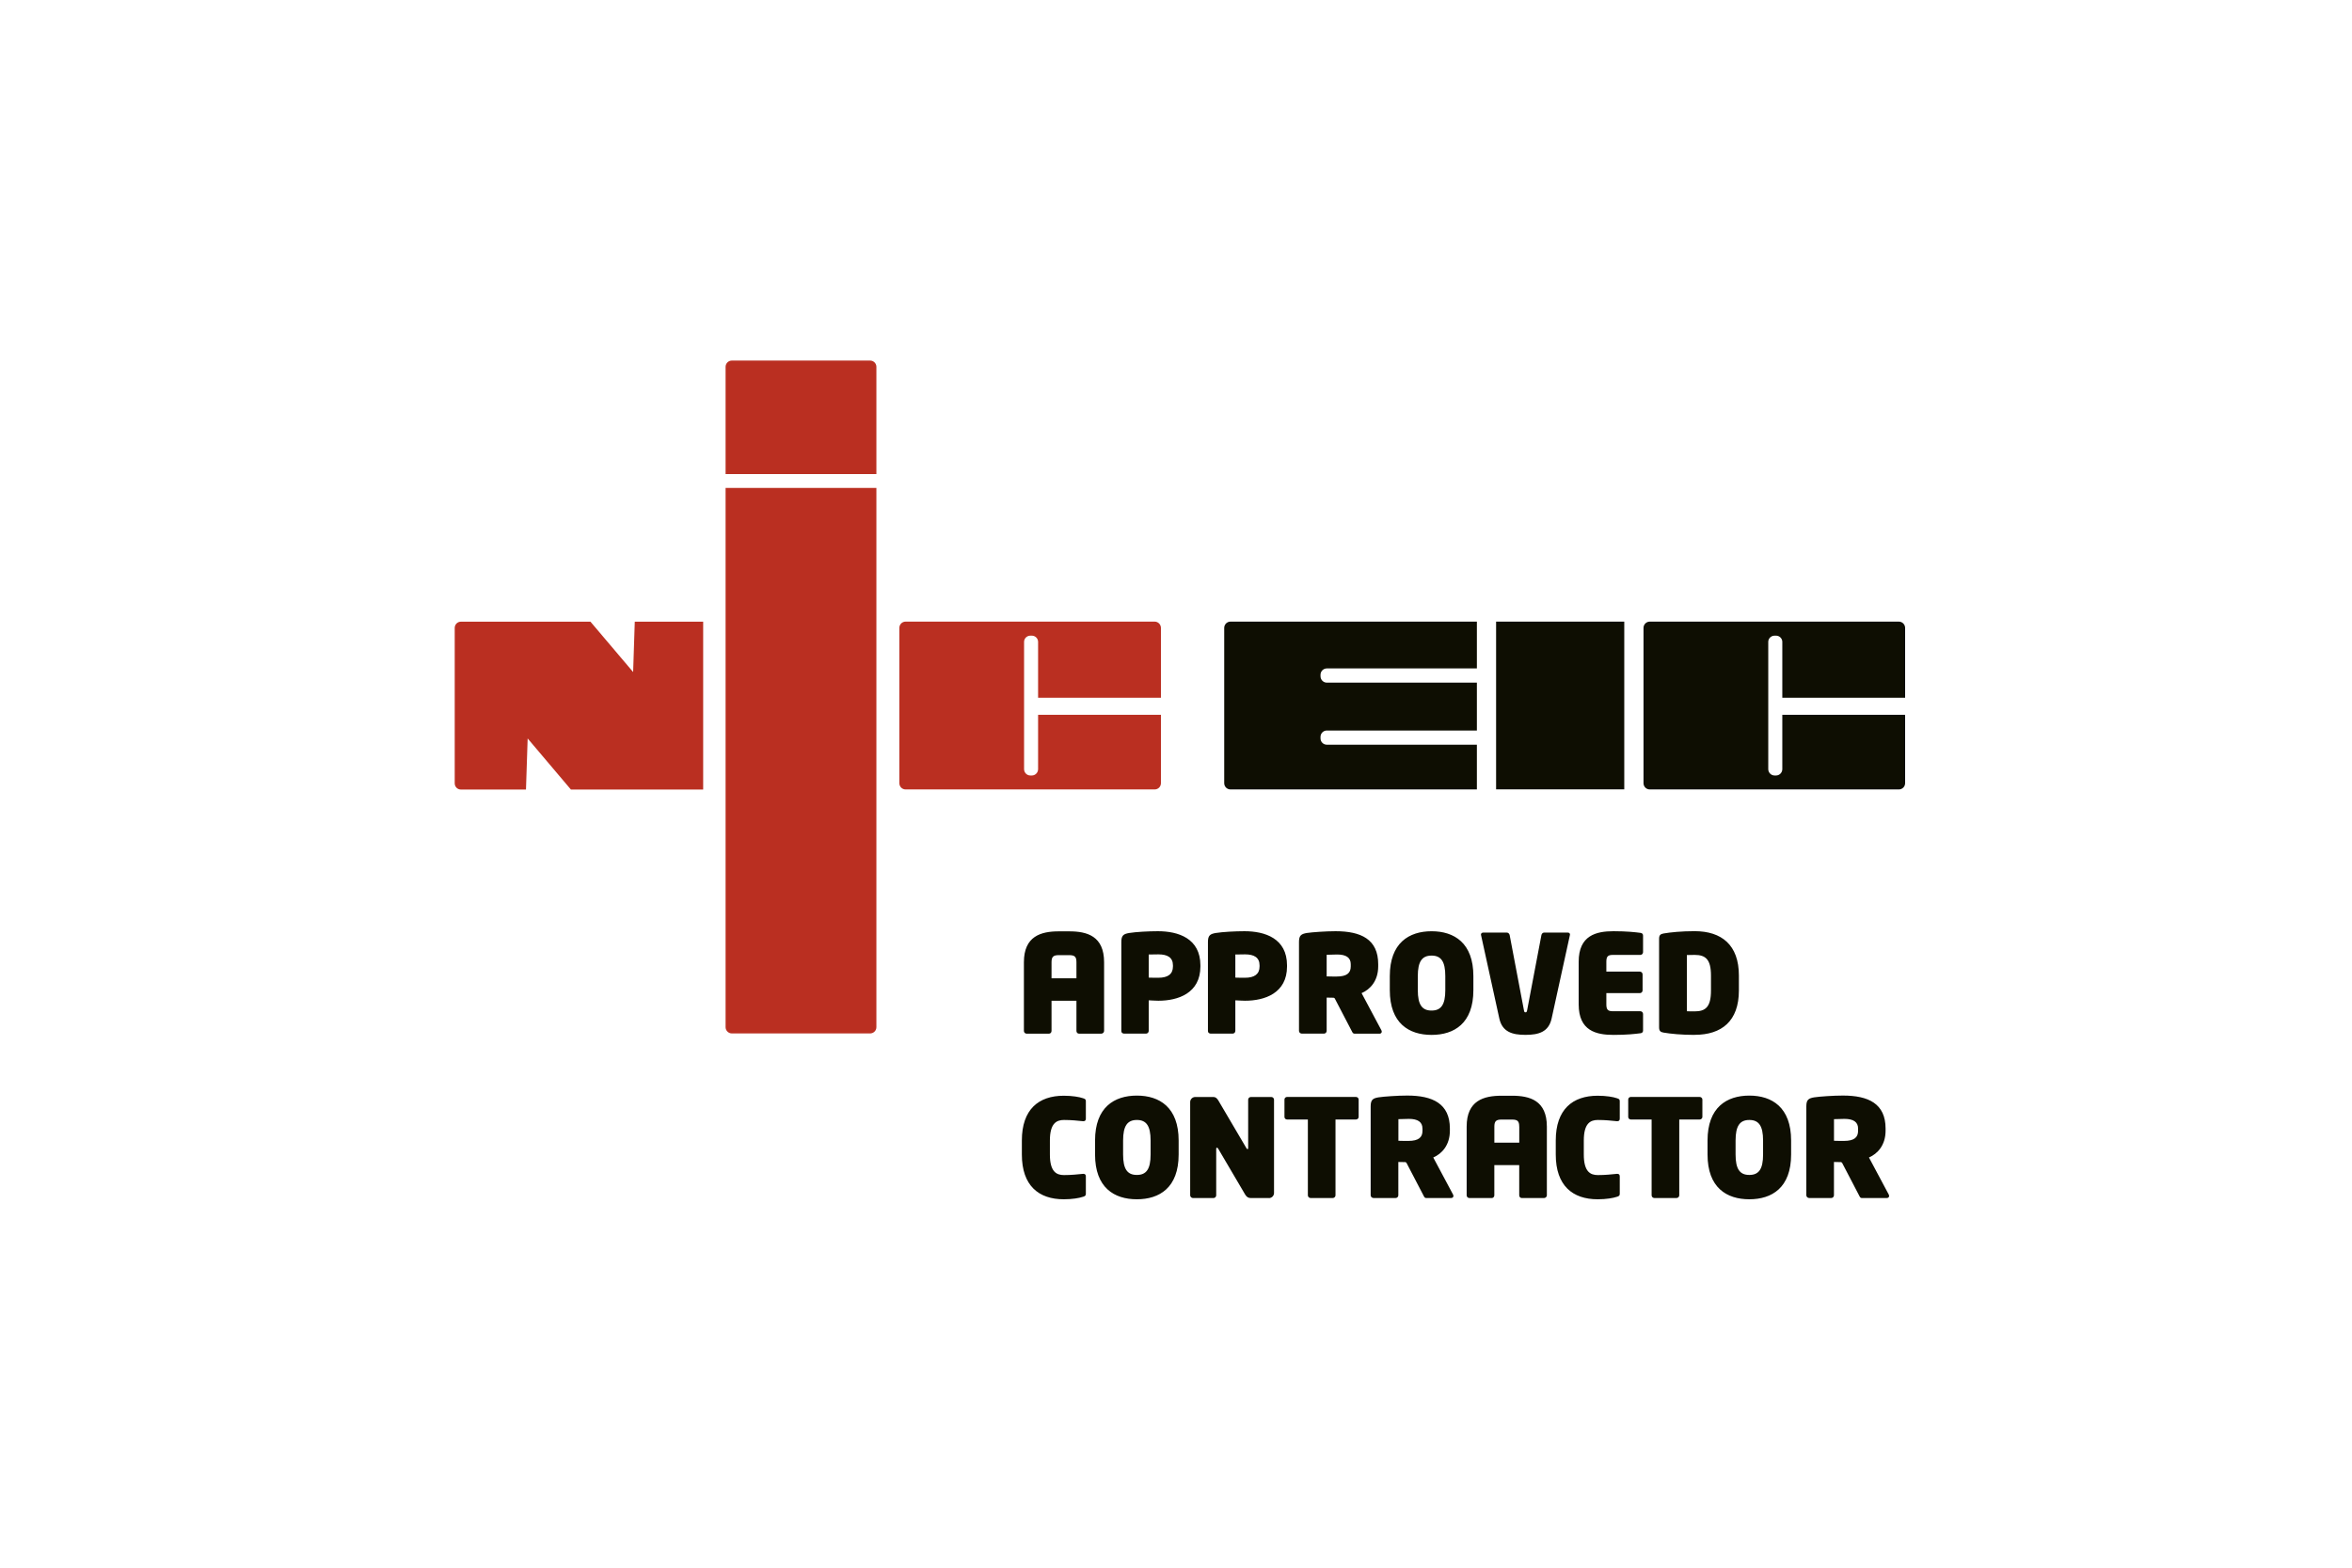 <svg xmlns="http://www.w3.org/2000/svg" width="300" height="200" viewBox="0 0 300 200" fill="none"><g clip-path="url(#clip0_6014_23506)"><path fill-rule="evenodd" clip-rule="evenodd" d="M137.301 122.759C137.301 122.063 137.092 121.854 136.378 121.854H135.042C134.351 121.854 134.124 122.063 134.124 122.759V124.808H137.301V122.759ZM140.464 131.872H137.631C137.44 131.872 137.301 131.716 137.301 131.524V127.67H134.124V131.524C134.124 131.716 133.985 131.872 133.794 131.872H130.948C130.756 131.872 130.6 131.716 130.6 131.524V122.759C130.6 119.427 132.788 118.818 135.047 118.818H136.383C138.641 118.818 140.829 119.405 140.829 122.759V131.524C140.829 131.716 140.655 131.872 140.464 131.872ZM149.61 123.159C149.61 122.15 148.914 121.754 147.752 121.754C147.63 121.754 146.625 121.772 146.521 121.772V124.721C146.608 124.738 147.648 124.738 147.752 124.738C148.971 124.738 149.61 124.269 149.61 123.299V123.159ZM147.752 127.67C147.369 127.67 146.991 127.635 146.521 127.618V131.52C146.521 131.711 146.364 131.868 146.173 131.868H143.392C143.201 131.868 143.027 131.746 143.027 131.555V120.171C143.027 119.34 143.305 119.149 144.032 119.027C144.902 118.888 146.464 118.801 147.696 118.801C150.28 118.801 153.113 119.706 153.113 123.159V123.299C153.113 126.718 150.25 127.67 147.748 127.67H147.752ZM160.658 123.159C160.658 122.15 159.962 121.754 158.8 121.754C158.678 121.754 157.673 121.772 157.569 121.772V124.721C157.656 124.738 158.695 124.738 158.8 124.738C160.014 124.738 160.658 124.269 160.658 123.299V123.159ZM158.8 127.67C158.417 127.67 158.038 127.635 157.569 127.618V131.52C157.569 131.711 157.412 131.868 157.22 131.868H154.44C154.249 131.868 154.075 131.746 154.075 131.555V120.171C154.075 119.34 154.353 119.149 155.08 119.027C155.95 118.888 157.512 118.801 158.743 118.801C161.328 118.801 164.161 119.706 164.161 123.159V123.299C164.161 126.718 161.298 127.67 158.796 127.67H158.8ZM172.289 123.003C172.289 122.185 171.714 121.772 170.553 121.772C170.431 121.772 169.321 121.807 169.217 121.807V124.564C169.304 124.582 170.378 124.582 170.483 124.582C171.819 124.582 172.289 124.112 172.289 123.299V123.003ZM175.952 131.872H172.759C172.567 131.872 172.497 131.698 172.41 131.524L170.239 127.357L170.117 127.287C169.943 127.287 169.391 127.27 169.217 127.27V131.52C169.217 131.711 169.06 131.868 168.869 131.868H166.053C165.862 131.868 165.688 131.711 165.688 131.52V120.171C165.688 119.34 165.966 119.149 166.693 119.027C167.389 118.923 169.125 118.801 170.357 118.801C173.585 118.801 175.791 119.823 175.791 123.003V123.281C175.791 125.139 174.764 126.23 173.672 126.7L176.192 131.424C176.226 131.494 176.244 131.563 176.244 131.616C176.244 131.772 176.122 131.877 175.948 131.877L175.952 131.872ZM184.35 124.53C184.35 122.672 183.815 121.911 182.597 121.911C181.378 121.911 180.843 122.672 180.843 124.53V126.317C180.843 128.175 181.383 128.923 182.597 128.923C183.811 128.923 184.35 128.175 184.35 126.317V124.53ZM182.601 132.029C179.716 132.029 177.271 130.554 177.271 126.317V124.53C177.271 120.297 179.716 118.805 182.601 118.805C185.486 118.805 187.931 120.297 187.931 124.53V126.317C187.931 130.554 185.486 132.029 182.601 132.029ZM200.236 119.323L197.909 129.945C197.53 131.664 196.242 132.025 194.575 132.025C192.909 132.025 191.625 131.659 191.242 129.945L188.915 119.323C188.915 119.288 188.897 119.271 188.897 119.236C188.897 119.079 189.019 118.975 189.193 118.975H192.195C192.387 118.975 192.526 119.131 192.561 119.305L194.384 128.906C194.419 129.062 194.436 129.149 194.575 129.149C194.715 129.149 194.75 129.062 194.784 128.906L196.607 119.305C196.642 119.131 196.764 118.975 196.956 118.975H199.975C200.149 118.975 200.254 119.079 200.254 119.236C200.254 119.253 200.236 119.288 200.236 119.323ZM209.23 131.82C208.569 131.907 207.494 132.029 205.81 132.029C203.587 132.029 201.363 131.507 201.363 128.14V122.69C201.363 119.34 203.587 118.801 205.81 118.801C207.494 118.801 208.569 118.923 209.23 119.01C209.457 119.044 209.574 119.149 209.574 119.358V121.476C209.574 121.667 209.417 121.824 209.23 121.824H205.723C205.097 121.824 204.892 122.015 204.892 122.69V123.955H209.165C209.352 123.955 209.513 124.112 209.513 124.303V126.352C209.513 126.544 209.357 126.7 209.165 126.7H204.892V128.14C204.892 128.819 205.101 129.01 205.723 129.01H209.23C209.417 129.01 209.574 129.167 209.574 129.358V131.476C209.574 131.685 209.452 131.79 209.23 131.824V131.82ZM218.237 124.46C218.237 122.381 217.541 121.824 216.153 121.824C215.944 121.824 215.283 121.841 215.161 121.841V129.01C215.283 129.027 215.927 129.027 216.153 129.027C217.541 129.027 218.237 128.471 218.237 126.374V124.464V124.46ZM216.153 132.029C214.504 132.029 213.077 131.89 212.176 131.733C211.793 131.664 211.619 131.524 211.619 131.055V119.771C211.619 119.301 211.793 119.166 212.176 119.092C213.077 118.936 214.482 118.796 216.153 118.796C219.591 118.796 221.797 120.549 221.797 124.451V126.361C221.797 130.267 219.608 132.02 216.153 132.02V132.029ZM138.119 152.687C137.666 152.843 136.783 153 135.686 153C132.493 153 130.339 151.264 130.339 147.289V145.501C130.339 141.525 132.488 139.789 135.686 139.789C136.778 139.789 137.666 139.946 138.119 140.102C138.397 140.189 138.502 140.242 138.502 140.485V142.708C138.502 142.934 138.397 143.039 138.188 143.039H138.136C137.422 142.969 136.696 142.882 135.704 142.882C134.768 142.882 133.915 143.3 133.915 145.501V147.289C133.915 149.477 134.746 149.912 135.704 149.912C136.661 149.912 137.422 149.825 138.136 149.755H138.188C138.397 149.755 138.502 149.859 138.502 150.086V152.308C138.502 152.535 138.397 152.604 138.119 152.691V152.687ZM146.76 145.501C146.76 143.643 146.221 142.882 145.007 142.882C143.793 142.882 143.253 143.648 143.253 145.501V147.289C143.253 149.146 143.793 149.894 145.007 149.894C146.221 149.894 146.76 149.146 146.76 147.289V145.501ZM145.007 153C142.126 153 139.676 151.525 139.676 147.289V145.501C139.676 141.268 142.126 139.772 145.007 139.772C147.887 139.772 150.337 141.264 150.337 145.501V147.289C150.337 151.525 147.887 153 145.007 153ZM161.863 152.843H159.535C159.222 152.843 159 152.704 158.809 152.374L155.389 146.558C155.319 146.436 155.267 146.419 155.215 146.419C155.162 146.419 155.128 146.453 155.128 146.575V152.495C155.128 152.687 154.971 152.843 154.779 152.843H152.173C151.982 152.843 151.808 152.687 151.808 152.495V140.59C151.808 140.242 152.103 139.95 152.452 139.95H154.74C155.071 139.95 155.262 140.142 155.436 140.455L158.961 146.445C159.031 146.566 159.065 146.601 159.118 146.601C159.17 146.601 159.205 146.584 159.205 146.445V140.298C159.205 140.107 159.361 139.95 159.553 139.95H162.155C162.346 139.95 162.503 140.107 162.503 140.298V152.204C162.503 152.552 162.207 152.848 161.859 152.848L161.863 152.843ZM172.928 142.825H170.344V152.491C170.344 152.682 170.187 152.839 169.996 152.839H167.167C166.976 152.839 166.819 152.682 166.819 152.491V142.825H164.182C163.991 142.825 163.834 142.686 163.834 142.495V140.272C163.834 140.081 163.991 139.941 164.182 139.941H172.933C173.124 139.941 173.298 140.081 173.298 140.272V142.495C173.298 142.686 173.124 142.825 172.933 142.825H172.928ZM181.435 143.974C181.435 143.156 180.865 142.743 179.703 142.743C179.581 142.743 178.467 142.778 178.367 142.778V145.535C178.454 145.553 179.529 145.553 179.633 145.553C180.969 145.553 181.439 145.083 181.439 144.27V143.974H181.435ZM185.099 152.843H181.905C181.713 152.843 181.644 152.669 181.557 152.495L179.385 148.328L179.264 148.259C179.09 148.259 178.537 148.241 178.359 148.241V152.491C178.359 152.682 178.202 152.839 178.01 152.839H175.195C175.008 152.839 174.83 152.682 174.83 152.491V141.142C174.83 140.307 175.108 140.115 175.835 139.994C176.531 139.889 178.267 139.767 179.499 139.767C182.727 139.767 184.933 140.79 184.933 143.97V144.248C184.933 146.105 183.906 147.197 182.814 147.667L185.334 152.387C185.368 152.456 185.386 152.526 185.386 152.578C185.386 152.735 185.264 152.839 185.09 152.839L185.099 152.843ZM193.779 143.73C193.779 143.039 193.57 142.83 192.861 142.83H191.525C190.829 142.83 190.607 143.039 190.607 143.73V145.779H193.784V143.73H193.779ZM196.938 152.843H194.11C193.918 152.843 193.779 152.687 193.779 152.495V148.641H190.603V152.495C190.603 152.687 190.464 152.843 190.272 152.843H187.422C187.231 152.843 187.074 152.687 187.074 152.495V143.73C187.074 140.398 189.263 139.789 191.521 139.789H192.857C195.115 139.789 197.304 140.381 197.304 143.73V152.495C197.304 152.687 197.13 152.843 196.938 152.843ZM206.219 152.687C205.767 152.843 204.883 153 203.787 153C200.593 153 198.439 151.264 198.439 147.289V145.501C198.439 141.525 200.593 139.789 203.787 139.789C204.883 139.789 205.767 139.946 206.219 140.102C206.498 140.189 206.602 140.242 206.602 140.485V142.708C206.602 142.934 206.498 143.039 206.289 143.039H206.237C205.523 142.969 204.796 142.882 203.804 142.882C202.865 142.882 202.016 143.3 202.016 145.501V147.289C202.016 149.477 202.847 149.912 203.804 149.912C204.762 149.912 205.523 149.825 206.237 149.755H206.289C206.498 149.755 206.602 149.859 206.602 150.086V152.308C206.602 152.535 206.498 152.604 206.219 152.691V152.687ZM216.775 142.825H214.191V152.491C214.191 152.682 214.034 152.839 213.843 152.839H211.014C210.823 152.839 210.666 152.682 210.666 152.491V142.825H208.025C207.834 142.825 207.681 142.686 207.681 142.495V140.272C207.681 140.081 207.838 139.941 208.025 139.941H216.775C216.967 139.941 217.141 140.081 217.141 140.272V142.495C217.141 142.686 216.967 142.825 216.775 142.825ZM224.882 145.501C224.882 143.643 224.342 142.882 223.128 142.882C221.914 142.882 221.375 143.648 221.375 145.501V147.289C221.375 149.146 221.914 149.894 223.128 149.894C224.342 149.894 224.882 149.146 224.882 147.289V145.501ZM223.128 153C220.248 153 217.798 151.525 217.798 147.289V145.501C217.798 141.268 220.248 139.772 223.128 139.772C226.009 139.772 228.458 141.264 228.458 145.501V147.289C228.458 151.525 226.009 153 223.128 153ZM237 143.974C237 143.156 236.425 142.743 235.264 142.743C235.142 142.743 234.028 142.778 233.928 142.778V145.535C234.015 145.553 235.09 145.553 235.194 145.553C236.53 145.553 237 145.083 237 144.27V143.974ZM240.663 152.843H237.47C237.278 152.843 237.209 152.669 237.122 152.495L234.95 148.328L234.828 148.259C234.654 148.259 234.097 148.241 233.923 148.241V152.491C233.923 152.682 233.767 152.839 233.575 152.839H230.764C230.573 152.839 230.399 152.682 230.399 152.491V141.142C230.399 140.307 230.677 140.115 231.408 139.994C232.1 139.889 233.841 139.767 235.072 139.767C238.301 139.767 240.507 140.79 240.507 143.97V144.248C240.507 146.105 239.48 147.197 238.388 147.667L240.907 152.387C240.942 152.456 240.959 152.526 240.959 152.578C240.959 152.735 240.837 152.839 240.663 152.839V152.843ZM227.336 91.196V98.125C227.336 98.569 226.975 98.934 226.535 98.934H226.352C225.908 98.934 225.543 98.569 225.543 98.125V81.887C225.543 81.448 225.908 81.095 226.352 81.095H226.535C226.975 81.095 227.336 81.448 227.336 81.887V89.017H243V80.112C243 79.664 242.643 79.303 242.195 79.303H210.431C209.992 79.303 209.631 79.66 209.631 80.112V99.909C209.631 100.361 209.987 100.714 210.431 100.714H242.195C242.643 100.714 243 100.361 243 99.909V91.192H227.336V91.196ZM188.379 95.007H169.234C168.795 95.007 168.433 94.645 168.433 94.206V94.006C168.433 93.558 168.795 93.197 169.234 93.197H188.379V87.09H169.234C168.795 87.09 168.433 86.724 168.433 86.276V86.085C168.433 85.637 168.795 85.276 169.234 85.276H188.379V79.303H156.955C156.507 79.303 156.15 79.66 156.15 80.112V99.909C156.15 100.361 156.507 100.714 156.955 100.714H188.379V95.002V95.007ZM207.177 100.705H190.829V79.308H207.177V100.705Z" fill="#0E0E02"/><path fill-rule="evenodd" clip-rule="evenodd" d="M111.785 60.477V46.805C111.785 46.357 111.428 46 110.98 46H93.353C92.91 46 92.549 46.352 92.549 46.805V60.481H111.785V60.477ZM92.549 62.251V131.041C92.549 131.485 92.914 131.842 93.353 131.842H110.98C111.424 131.842 111.785 131.485 111.785 131.041V62.251H92.549ZM132.41 91.196V98.125C132.41 98.569 132.053 98.934 131.609 98.934H131.427C130.978 98.934 130.622 98.569 130.622 98.125V81.887C130.622 81.448 130.978 81.095 131.427 81.095H131.609C132.049 81.095 132.41 81.448 132.41 81.887V89.017H148.079V80.112C148.079 79.664 147.717 79.303 147.274 79.303H115.514C115.066 79.303 114.714 79.66 114.714 80.112V99.909C114.714 100.361 115.066 100.714 115.514 100.714H147.274C147.722 100.714 148.079 100.361 148.079 99.909V91.192H132.41V91.196ZM80.966 79.312L80.757 85.737L75.313 79.312H58.788C58.348 79.312 58 79.673 58 80.104V99.935C58 100.374 58.348 100.727 58.788 100.727H67.09L67.303 94.21L72.82 100.727H89.69V79.312H80.966Z" fill="#BA2F21"/></g><defs><clipPath id="clip0_6014_23506"><rect width="185" height="107" fill="white" transform="translate(58 46)"/></clipPath></defs></svg>